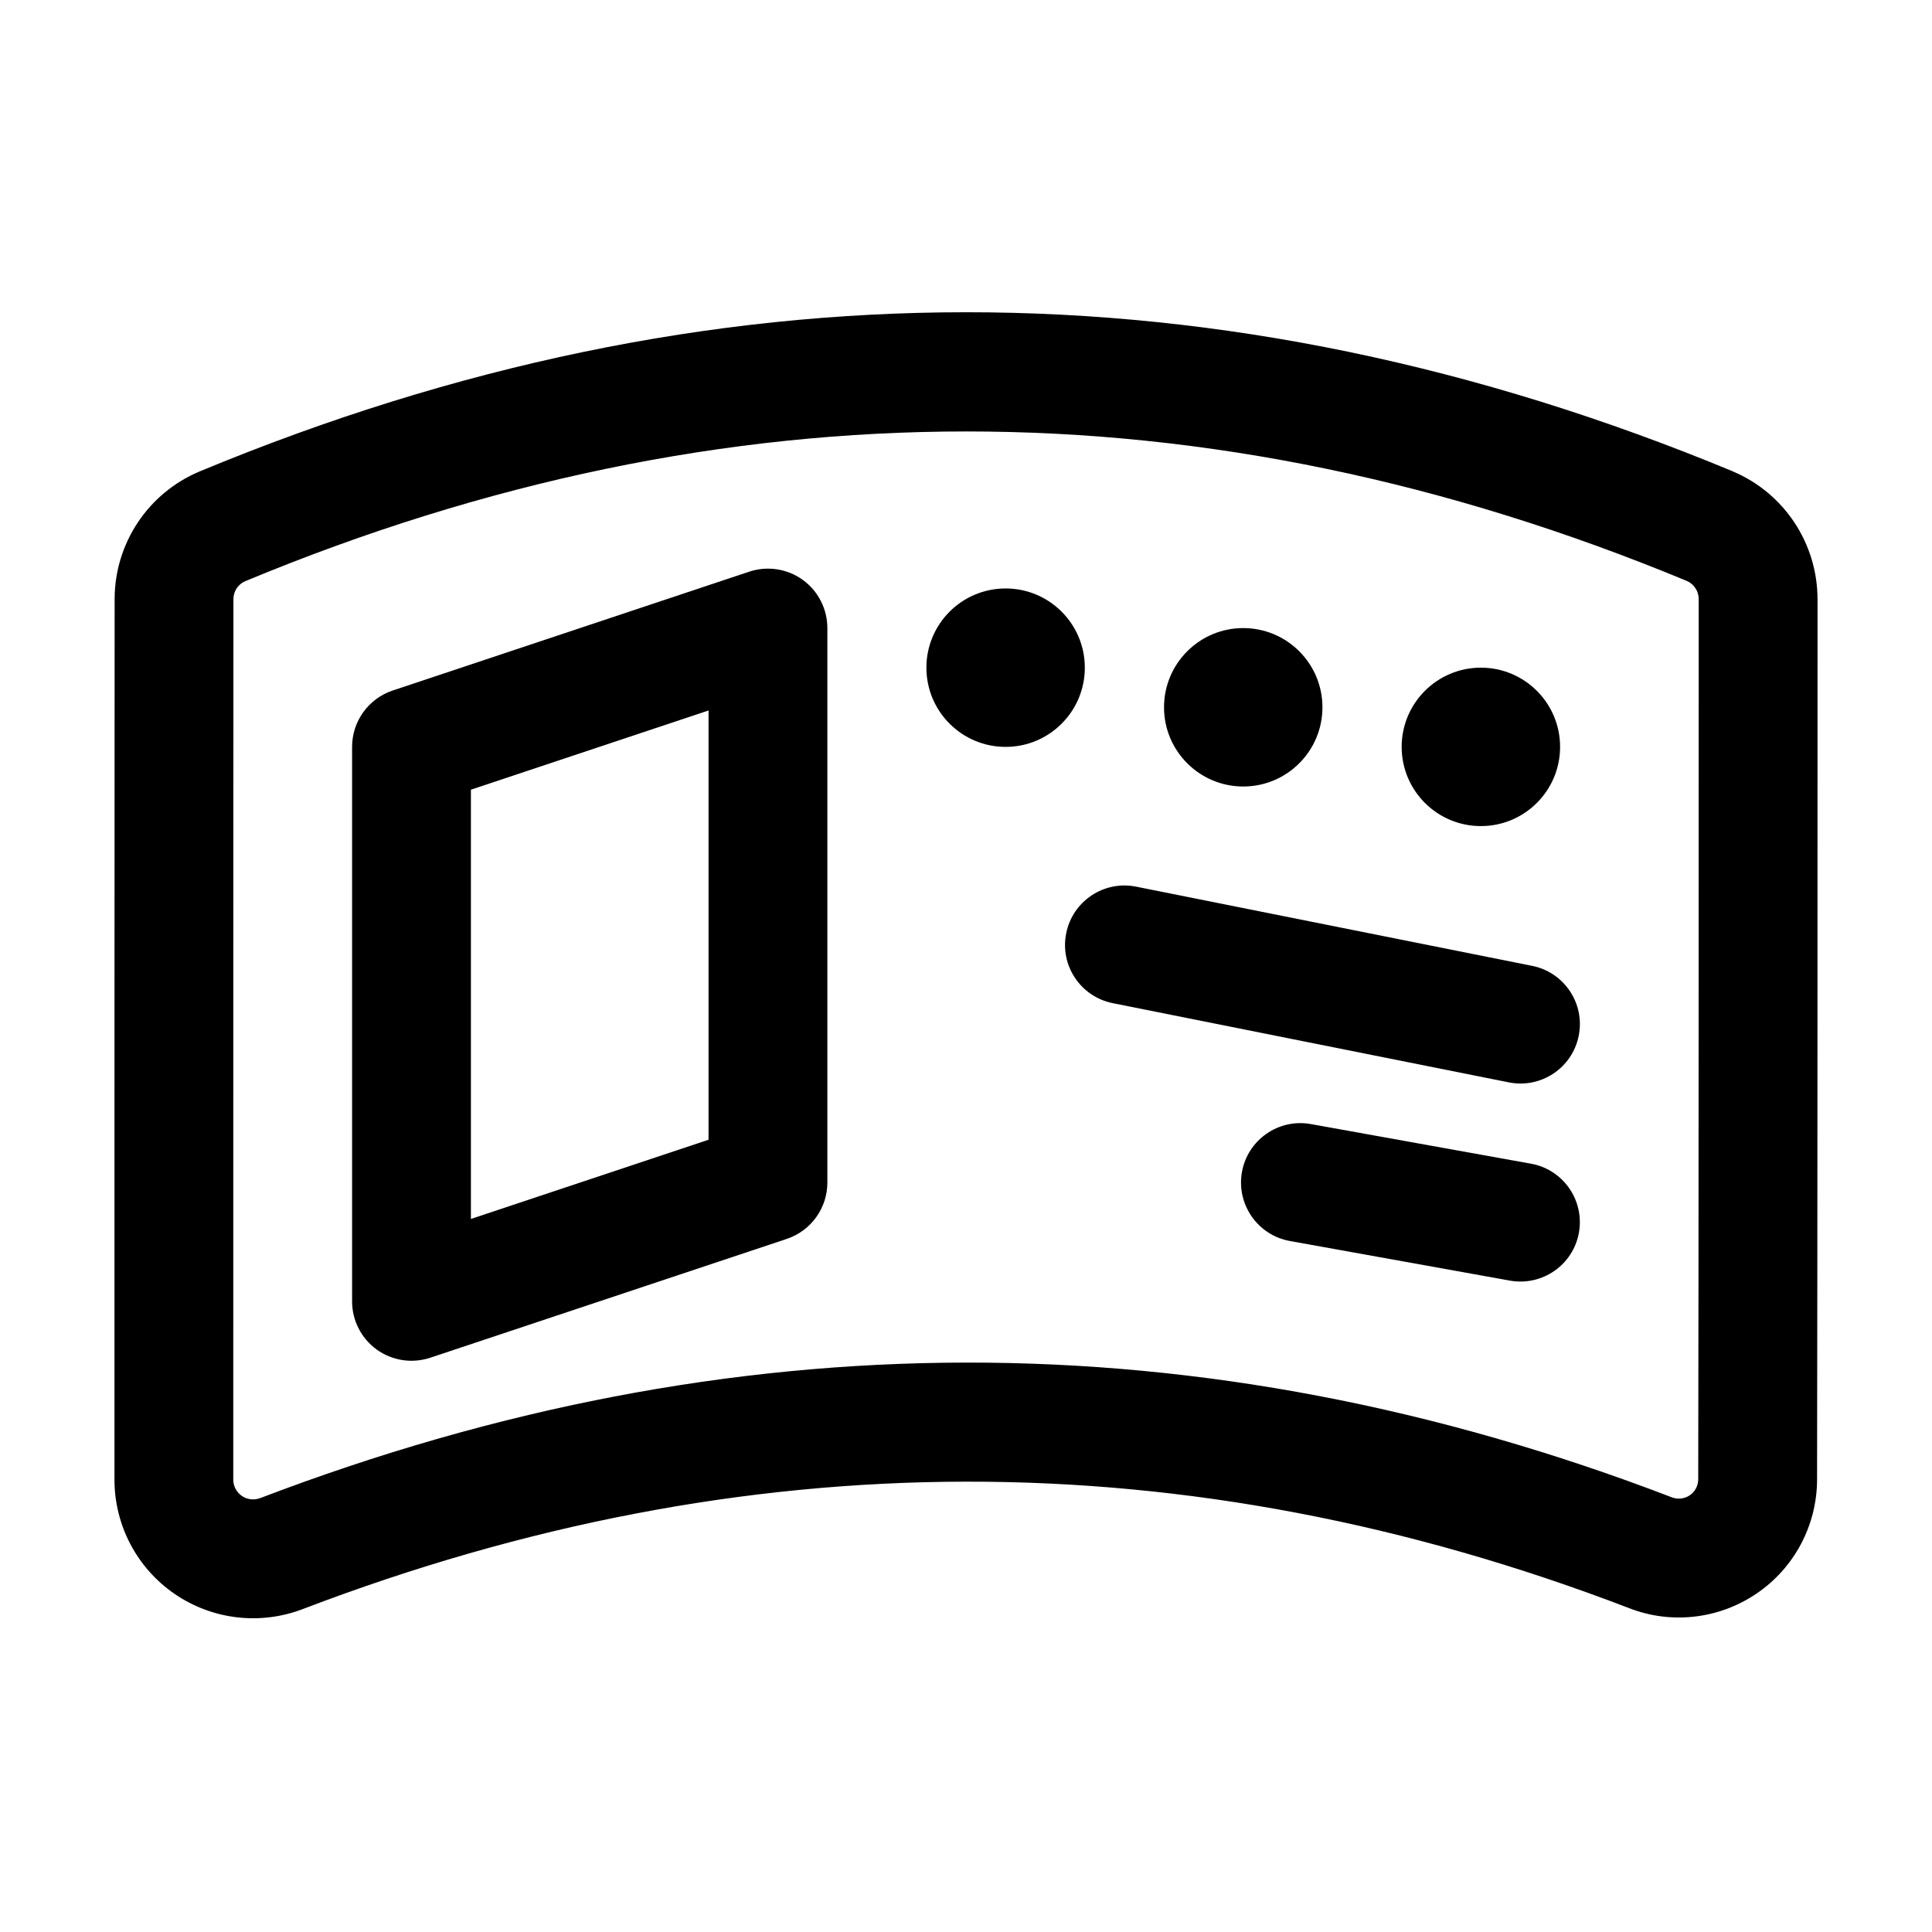 <?xml version="1.0" encoding="UTF-8"?>
<!-- Uploaded to: ICON Repo, www.svgrepo.com, Generator: ICON Repo Mixer Tools -->
<svg fill="#000000" width="800px" height="800px" version="1.1" viewBox="144 144 512 512" xmlns="http://www.w3.org/2000/svg">
 <g fill-rule="evenodd">
  <path d="m363.26 310.45c0-5.059-2.434-9.824-6.527-12.785-4.113-2.961-9.383-3.758-14.191-2.164l-94.465 31.488c-6.422 2.141-10.77 8.164-10.77 14.945v146.95c0 5.059 2.434 9.805 6.527 12.762 4.113 2.961 9.383 3.758 14.191 2.164l94.465-31.488c6.422-2.141 10.77-8.145 10.77-14.926v-146.95zm-31.488 21.832v113.76l-62.977 20.992v-113.76z"/>
  <path d="m625.66 302.8c0-14.82-8.879-28.191-22.523-33.902-0.02-0.02-0.043-0.02-0.062-0.043-135.4-56.152-270.78-56.152-406.13 0.062-0.02 0-0.043 0.02-0.043 0.02-13.645 5.711-22.523 19.062-22.523 33.84-0.043 42.613-0.043 173.04-0.043 233.35 0 12.133 5.984 23.469 15.996 30.312s22.734 8.312 34.051 3.926c117.01-44.672 234.14-45.152 351.3-0.211 11.168 4.387 23.891 2.938 33.883-3.883 10.012-6.824 15.977-18.137 15.977-30.25 0.125-60.332 0.125-190.63 0.125-233.24v0.02zm-31.488-0.02c0 42.594 0 172.87-0.125 233.22v0.02c0 1.699-0.82 3.273-2.227 4.242-1.406 0.945-3.191 1.156-4.766 0.547-0.043-0.02-0.062-0.043-0.105-0.043-124.65-47.82-249.28-47.359-373.89 0.211-0.043 0-0.062 0.02-0.082 0.02-1.617 0.629-3.441 0.418-4.871-0.547-1.426-0.988-2.289-2.602-2.289-4.324 0-60.309 0-190.71 0.043-233.33v-0.02c0-2.098 1.258-3.988 3.191-4.785 127.3-52.859 254.59-52.859 381.91-0.062 1.953 0.82 3.211 2.731 3.211 4.848z"/>
  <path d="m431.49 320.94c0 11.594-9.398 20.992-20.992 20.992s-20.992-9.398-20.992-20.992 9.398-20.992 20.992-20.992 20.992 9.398 20.992 20.992"/>
  <path d="m494.46 331.44c0 11.594-9.398 20.992-20.988 20.992-11.594 0-20.992-9.398-20.992-20.992s9.398-20.992 20.992-20.992c11.59 0 20.988 9.398 20.988 20.992"/>
  <path d="m557.44 341.93c0 11.594-9.398 20.992-20.992 20.992s-20.992-9.398-20.992-20.992 9.398-20.992 20.992-20.992 20.992 9.398 20.992 20.992"/>
  <path d="m550.03 399.96-104.96-20.992c-8.523-1.699-16.816 3.84-18.516 12.363-1.723 8.523 3.82 16.816 12.344 18.516l104.96 20.992c8.523 1.699 16.816-3.82 18.516-12.344 1.723-8.523-3.82-16.836-12.344-18.535z"/>
  <path d="m549.73 452.39-58.316-10.496c-8.543-1.555-16.75 4.137-18.285 12.699-1.531 8.543 4.156 16.75 12.699 18.285l58.316 10.496c8.566 1.531 16.75-4.156 18.285-12.699 1.531-8.566-4.156-16.75-12.699-18.285z"/>
 </g>
</svg>